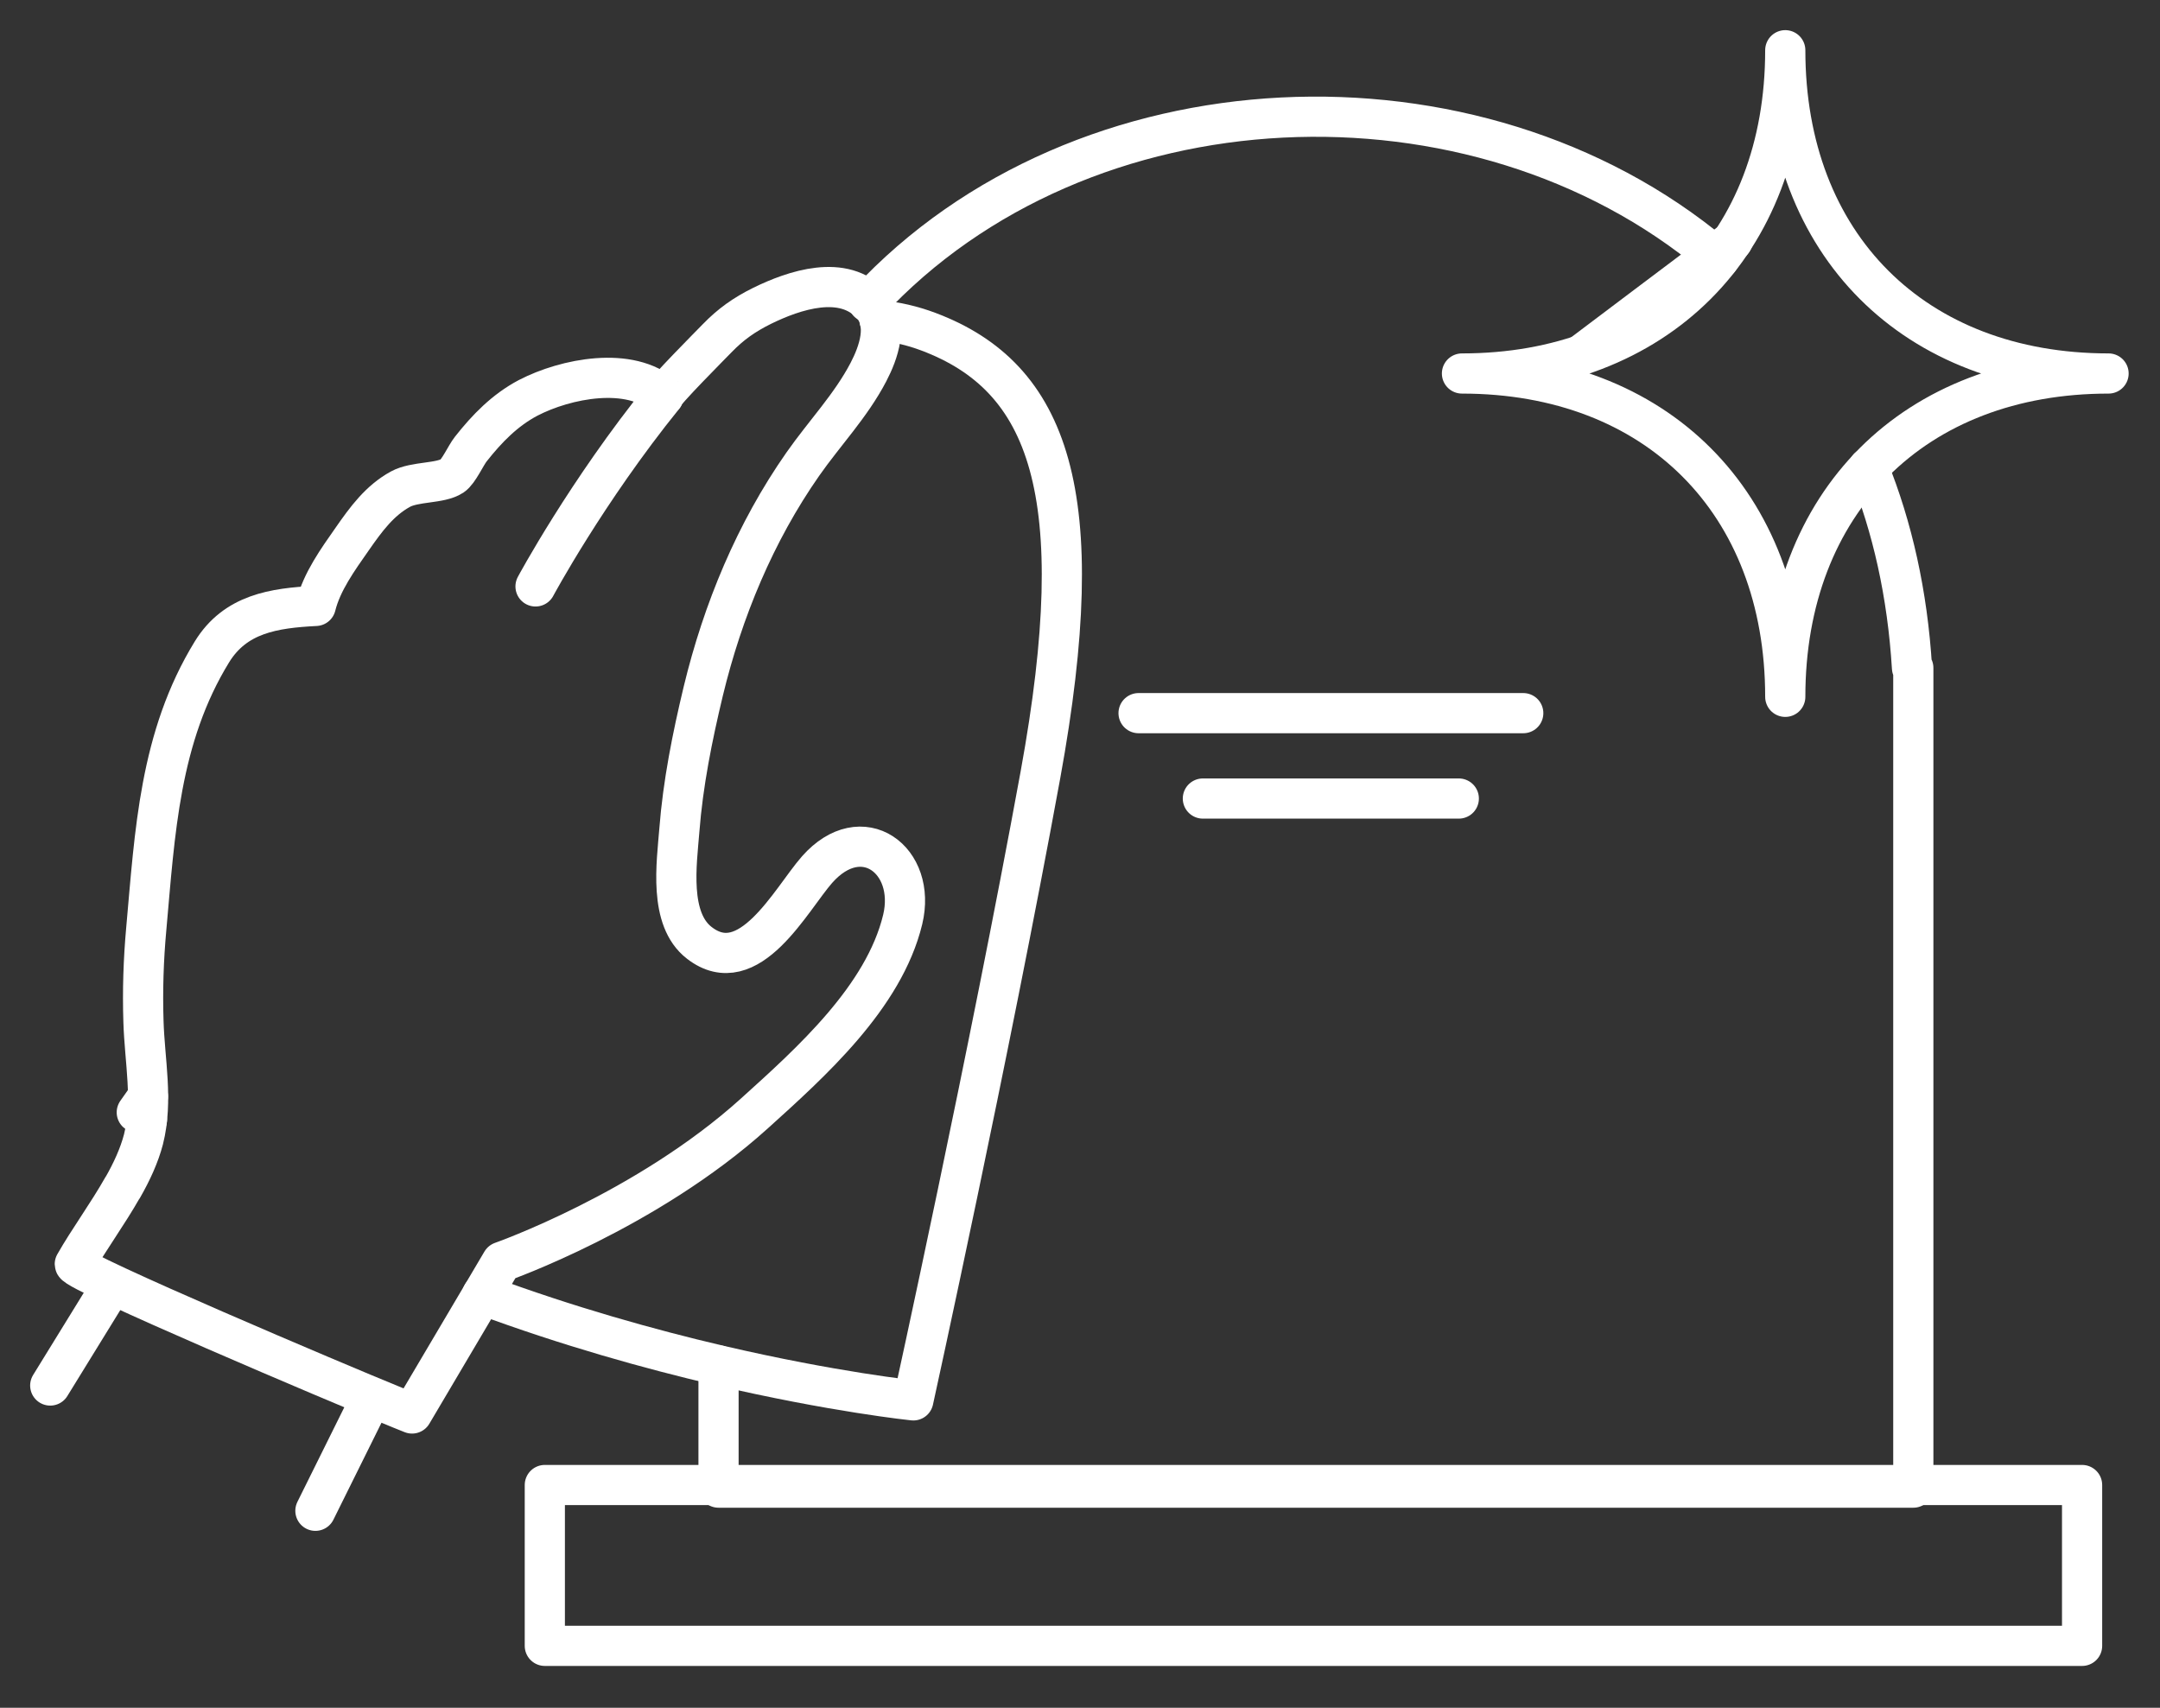 <svg width="43" height="34" viewBox="0 0 43 34" fill="none" xmlns="http://www.w3.org/2000/svg">
<rect x="0" y="0" width="43" height="34" fill="#333333" stroke="none"/>
<g id="Group 136">
<path id="Vector" d="M22.666 14.198H30.324" stroke="white" stroke-width="0.8" stroke-linecap="round" stroke-linejoin="round"/>
<path id="Vector_2" d="M29.041 15.898H23.946" stroke="white" stroke-width="0.8" stroke-linecap="round" stroke-linejoin="round"/>
<path id="Vector_3" d="M2.442 23.645C2.624 23.327 2.773 23.002 2.856 22.684C3.051 21.91 2.879 21.119 2.856 20.337C2.836 19.721 2.856 19.105 2.912 18.49C3.084 16.576 3.174 14.679 4.22 12.977C4.687 12.219 5.452 12.106 6.286 12.063C6.405 11.583 6.726 11.139 7.008 10.736C7.289 10.332 7.557 9.967 7.971 9.739C8.263 9.58 8.763 9.633 9.004 9.474C9.13 9.391 9.272 9.067 9.372 8.941C9.696 8.53 10.05 8.166 10.514 7.921C11.259 7.534 12.543 7.279 13.212 7.882C13.173 7.845 14.186 6.829 14.275 6.736C14.547 6.455 14.815 6.266 15.169 6.09C15.808 5.776 16.795 5.441 17.358 6.071C17.695 6.448 17.49 7.021 17.288 7.408C16.937 8.08 16.414 8.623 15.983 9.239C15.033 10.597 14.388 12.156 14 13.762C13.782 14.672 13.596 15.596 13.524 16.53C13.471 17.195 13.308 18.298 13.921 18.771C14.911 19.539 15.745 17.907 16.265 17.314C17.159 16.301 18.255 17.122 17.97 18.308C17.596 19.854 16.142 21.152 15.014 22.171C12.865 24.111 9.988 25.121 9.988 25.121L8.203 28.141C8.054 28.081 7.905 28.022 7.756 27.959C6.816 27.578 1.489 25.323 1.489 25.168C1.76 24.691 2.144 24.168 2.445 23.635L2.442 23.645Z" stroke="white" stroke-width="0.8" stroke-linecap="round" stroke-linejoin="round"/>
<path id="Vector_4" d="M14.304 27.183V29.617H38.089V13.297H38.063C37.973 11.821 37.672 10.493 37.195 9.314" stroke="white" stroke-width="0.8" stroke-linecap="round" stroke-linejoin="round"/>
<path id="Vector_5" d="M34.219 5.162C34.186 5.135 34.153 5.105 34.12 5.079C29.375 1.116 21.545 1.427 17.284 6.016" stroke="white" stroke-width="0.8" stroke-linecap="round" stroke-linejoin="round"/>
<path id="Vector_6" d="M41.449 29.565H10.846V32.767H41.449V29.565Z" stroke="white" stroke-width="0.8" stroke-linecap="round" stroke-linejoin="round"/>
<path id="Vector_7" d="M41.976 7.436C38.106 7.436 35.54 10.002 35.54 13.873C35.54 10.002 32.974 7.436 29.104 7.436C32.974 7.436 35.54 4.87 35.54 1C35.54 4.87 38.106 7.436 41.976 7.436Z" stroke="white" stroke-width="0.8" stroke-linecap="round" stroke-linejoin="round"/>
<path id="Vector_8" d="M31.478 7.065C32.359 6.403 33.236 5.737 34.12 5.075L34.464 4.817C34.464 4.817 34.484 4.803 34.491 4.797" stroke="white" stroke-width="0.8" stroke-linecap="round" stroke-linejoin="round"/>
<path id="Vector_9" d="M17.51 6.376C17.834 6.409 18.159 6.482 18.483 6.604C20.884 7.508 21.738 9.813 20.712 15.428C19.685 21.043 18.182 27.88 18.182 27.88C18.182 27.88 16.606 27.718 14.305 27.181C12.934 26.86 11.309 26.407 9.6 25.774" stroke="white" stroke-width="0.8" stroke-linecap="round" stroke-linejoin="round"/>
<path id="Vector_10" d="M2.925 22.295C2.859 22.248 2.789 22.195 2.723 22.146C2.723 22.146 2.803 22.033 2.945 21.831" stroke="white" stroke-width="0.8" stroke-linecap="round" stroke-linejoin="round"/>
<path id="Vector_11" d="M10.661 11.675C10.661 11.675 11.674 9.788 13.207 7.891" stroke="white" stroke-width="0.8" stroke-linecap="round" stroke-linejoin="round"/>
<path id="Vector_12" d="M6.279 30.078L7.395 27.827" stroke="white" stroke-width="0.8" stroke-linecap="round" stroke-linejoin="round"/>
<path id="Vector_13" d="M2.232 25.584L1 27.584" stroke="white" stroke-width="0.8" stroke-linecap="round" stroke-linejoin="round"/>
</g>
</svg>
